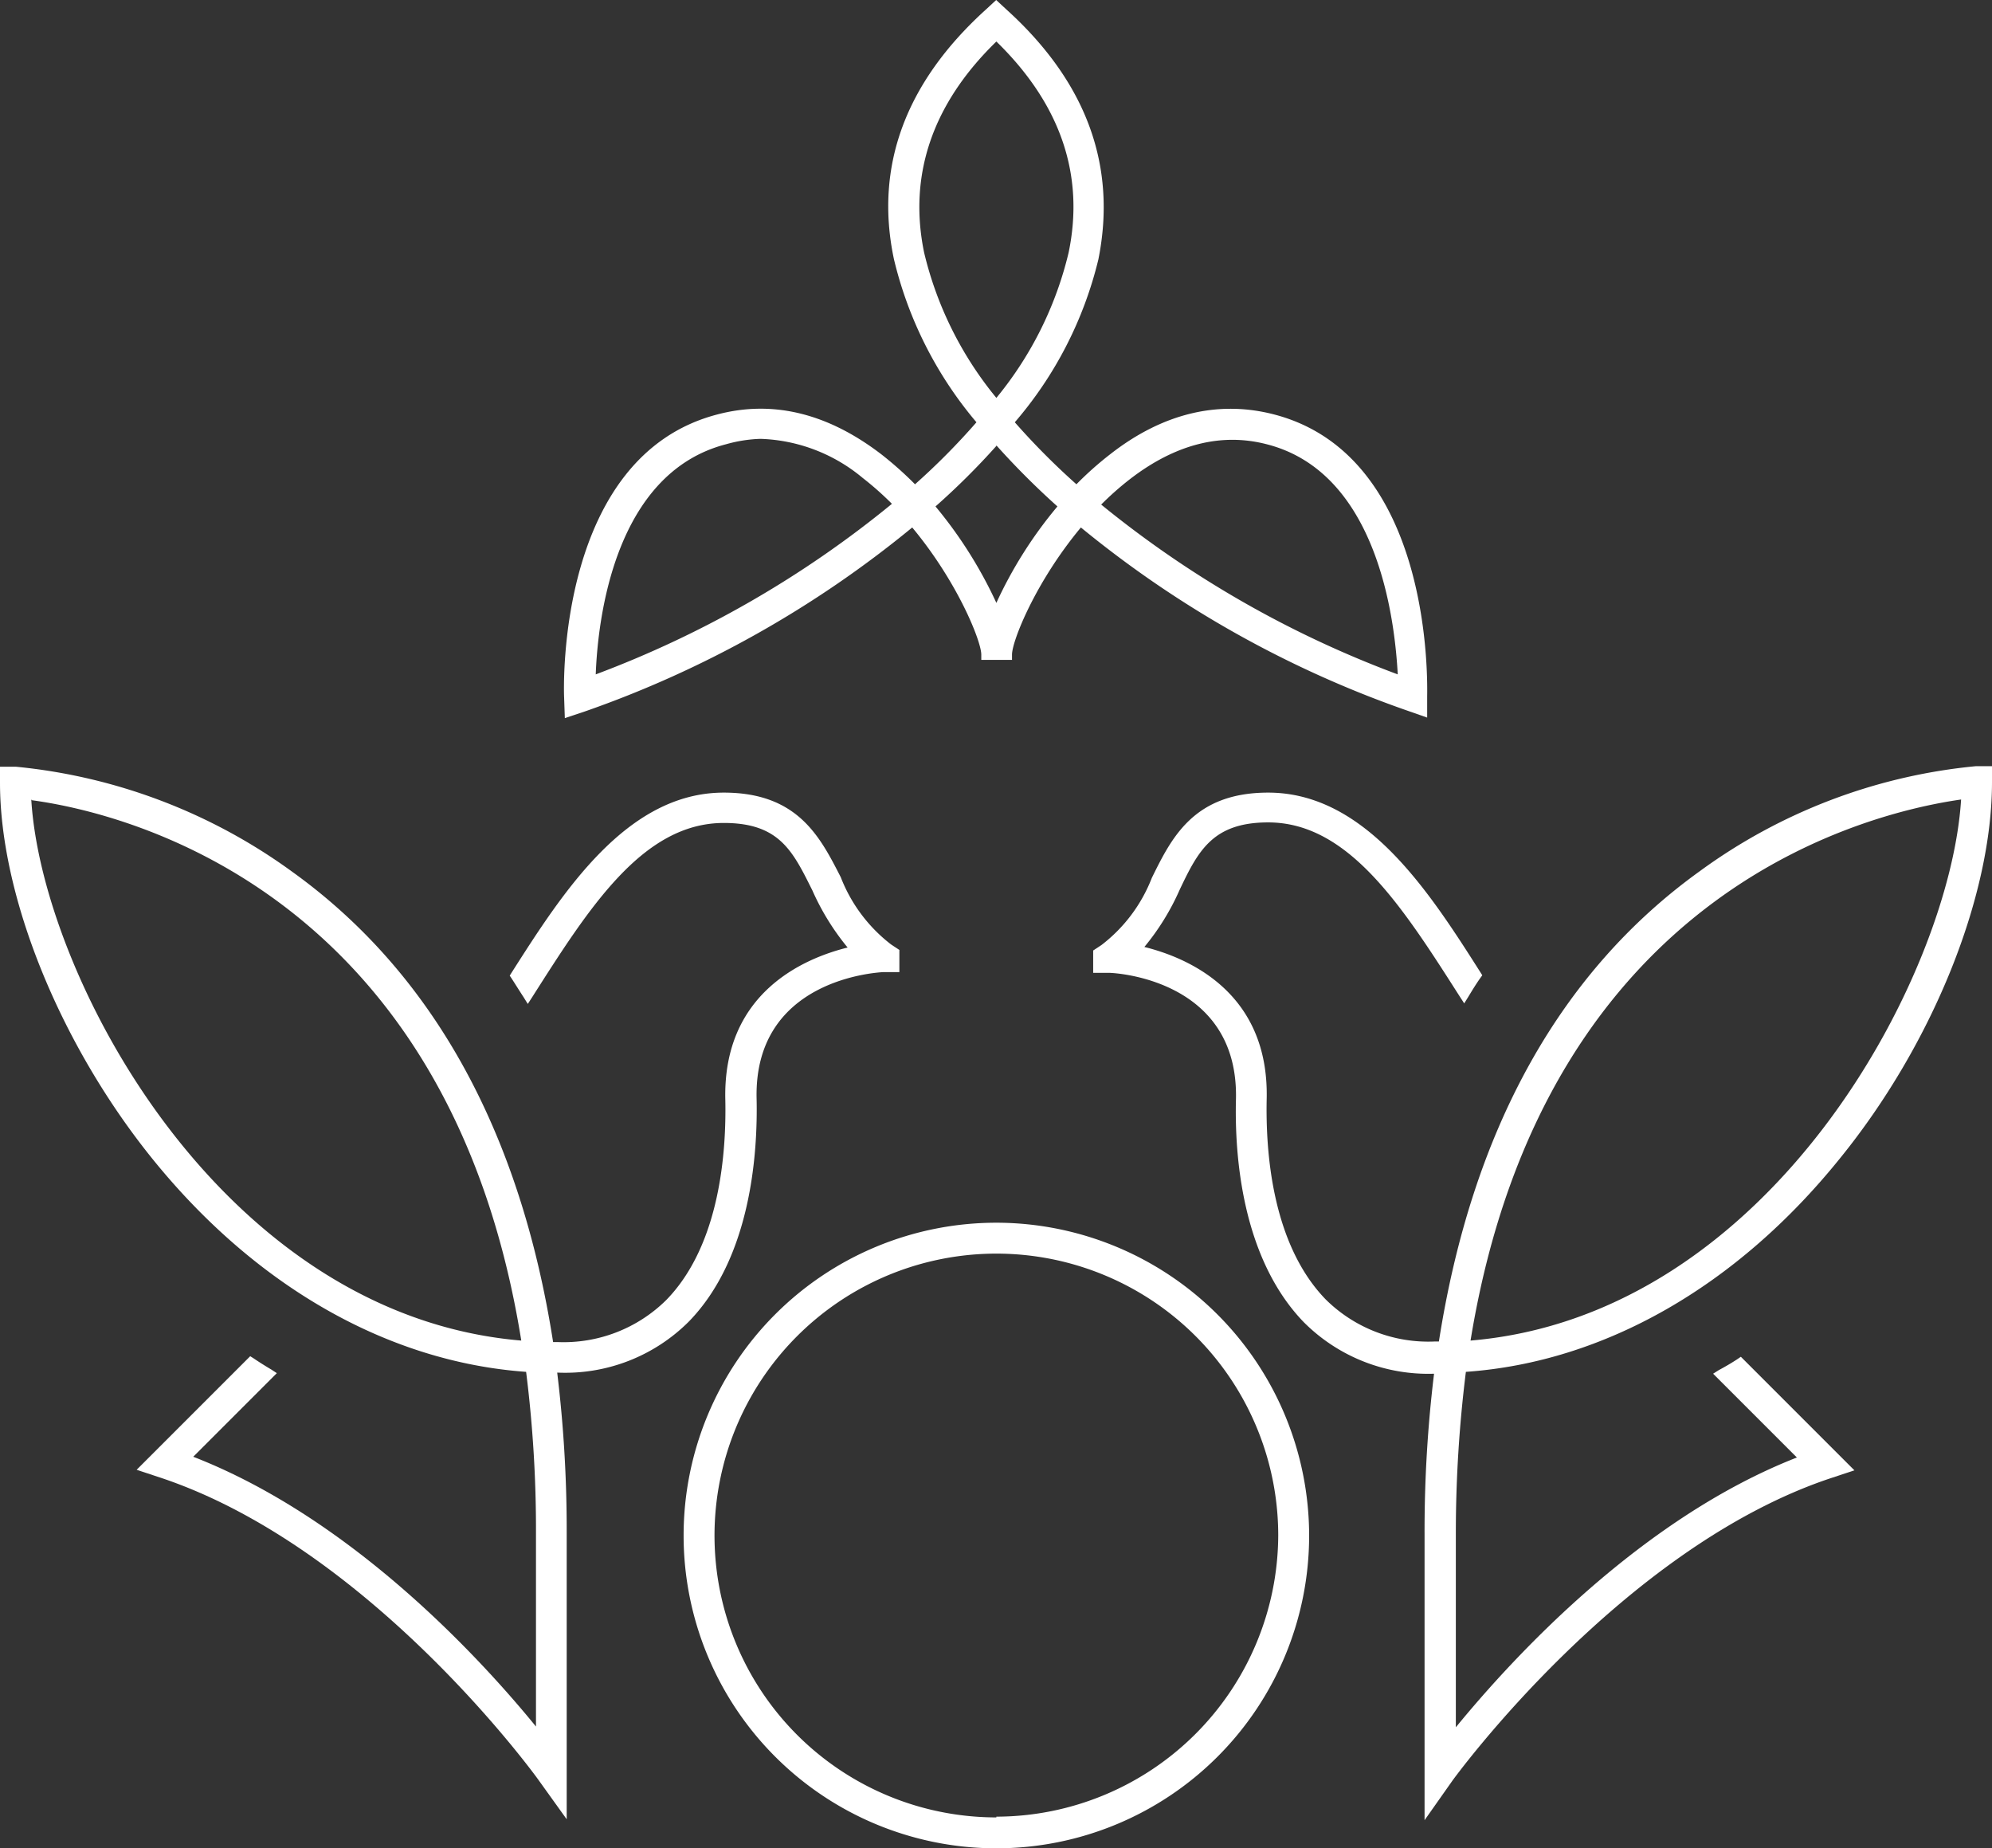 <svg id="Layer_1" data-name="Layer 1" xmlns="http://www.w3.org/2000/svg" viewBox="0 0 107 99.26"><rect x="0" y="0" width="107" height="99.26" fill="#333333" stroke="none"/><defs><style>.cls-1{fill:#fff;}</style></defs><path class="cls-1" d="M54.52,100.1a16.8,16.8,0,1,0,16.8,16.8A16.82,16.82,0,0,0,54.52,100.1Zm0,31.94A15.14,15.14,0,1,1,69.66,116.9,15.17,15.17,0,0,1,54.52,132Z" transform="translate(-1 -34.43)"/><path class="cls-1" d="M31.34,73l1.05-.35A57.5,57.5,0,0,0,50,62.76c2.44,2.93,3.71,6.11,3.71,6.83v.28h1.65v-.28c0-.73,1.26-3.9,3.7-6.83a57.41,57.41,0,0,0,17.6,9.86l1,.35,0-1.12c0-.52.39-12.92-8.22-15.16-3-.78-6-.06-8.81,2.14a18,18,0,0,0-1.81,1.61,38.43,38.43,0,0,1-3.31-3.33A20.92,20.92,0,0,0,60,48.36c1-5-.62-9.51-4.94-13.42l-.55-.51-.55.51c-4.32,3.91-6,8.43-4.94,13.42a21.16,21.16,0,0,0,4.43,8.75,36.92,36.92,0,0,1-3.3,3.33,19.17,19.17,0,0,0-1.81-1.61c-2.87-2.2-5.82-2.93-8.81-2.14-8.61,2.24-8.25,14.64-8.23,15.16ZM61.7,60.16c2.44-1.88,4.92-2.51,7.38-1.86,5.92,1.54,6.84,9.38,7,12.35a56.27,56.27,0,0,1-15.93-9.12A16.19,16.19,0,0,1,61.7,60.16ZM50.64,48c-.86-4.16.44-8,3.88-11.34C58,40.05,59.26,43.87,58.4,48a19.32,19.32,0,0,1-3.88,7.8A19.32,19.32,0,0,1,50.64,48Zm3.88,10.35a42.28,42.28,0,0,0,3.28,3.28,23,23,0,0,0-3.28,5.18,23.44,23.44,0,0,0-3.27-5.18A38.88,38.88,0,0,0,54.52,58.38ZM40,58.29h0A7.61,7.61,0,0,1,41.85,58a9,9,0,0,1,5.49,2.1,16.64,16.64,0,0,1,1.57,1.39A56.21,56.21,0,0,1,33,70.65C33.11,67.68,34,59.84,40,58.29Z" transform="translate(-1 -34.43)"/><path class="cls-1" d="M79.74,108.11c7.41-.52,14.54-4.58,20.08-11.45,5-6.15,8.18-14.09,8.18-20.22v-.86l-.86,0a29.94,29.94,0,0,0-14.85,5.65c-7.52,5.41-12.23,13.92-14,25.25h-.23a7.83,7.83,0,0,1-5.85-2.26c-2.91-3-3.23-8-3.17-10.77.13-5.73-4.23-7.58-6.57-8.16a13.09,13.09,0,0,0,1.89-3.06c1-2.11,1.79-3.63,4.76-3.63,4.33,0,7.22,4.54,10.29,9.35l.24.37.23-.37c.21-.35.42-.69.64-1l.1-.14-.1-.16C77.78,82.34,74.36,77,69.12,77c-4,0-5.19,2.43-6.25,4.58a8.34,8.34,0,0,1-2.71,3.61l-.44.29v1.2l.86,0c.28,0,6.94.33,6.81,6.76-.08,3,.3,8.54,3.64,12a9.44,9.44,0,0,0,7,2.77,69.79,69.79,0,0,0-.51,8.58v15.4L79,130.09c.09-.13,9.09-12.52,20.34-16.27l1.27-.42-6.1-6.1-.19.13c-.32.21-.63.39-1,.59l-.3.19,4.5,4.5C89.1,116,82.22,123.51,79.2,127.2V116.78A69.92,69.92,0,0,1,79.74,108.11Zm26.6-30.74c-.58,9.41-10.17,27.7-26.35,29.06C84,81.84,101.94,78,106.34,77.37Z" transform="translate(-1 -34.43)"/><path class="cls-1" d="M38,105.41c3.33-3.42,3.71-9,3.64-12-.13-6.43,6.53-6.75,6.81-6.77l.86,0V85.45l-.44-.29a8.37,8.37,0,0,1-2.71-3.62C45.06,79.4,43.87,77,39.88,77c-5.23,0-8.66,5.37-11.4,9.67l-.1.16.1.15c.22.34.43.68.64,1l.23.37.24-.37c3.06-4.81,5.94-9.35,10.29-9.35,3,0,3.71,1.53,4.76,3.63a13.22,13.22,0,0,0,1.89,3.06c-2.34.58-6.7,2.43-6.57,8.16.06,2.74-.26,7.79-3.17,10.77a7.84,7.84,0,0,1-5.85,2.26h-.23c-1.77-11.33-6.48-19.84-14-25.25A30.14,30.14,0,0,0,1.86,75.61l-.86,0v.86C1,82.56,4.21,90.5,9.18,96.66c5.55,6.87,12.67,10.92,20.08,11.45a67.68,67.68,0,0,1,.53,8.63v10.42c-3-3.68-9.9-11.18-18.41-14.49l4.49-4.49-.29-.19c-.32-.19-.64-.39-.95-.6l-.19-.12-6.1,6.1,1.27.42c11.33,3.77,20.25,16.14,20.33,16.26l1.5,2.09V116.73a70,70,0,0,0-.51-8.58A9.39,9.39,0,0,0,38,105.41Zm-35.28-28C7.08,78,25.05,81.83,29,106.43,12.83,105.07,3.24,86.78,2.68,77.37Z" transform="translate(-1 -34.43)"/></svg>